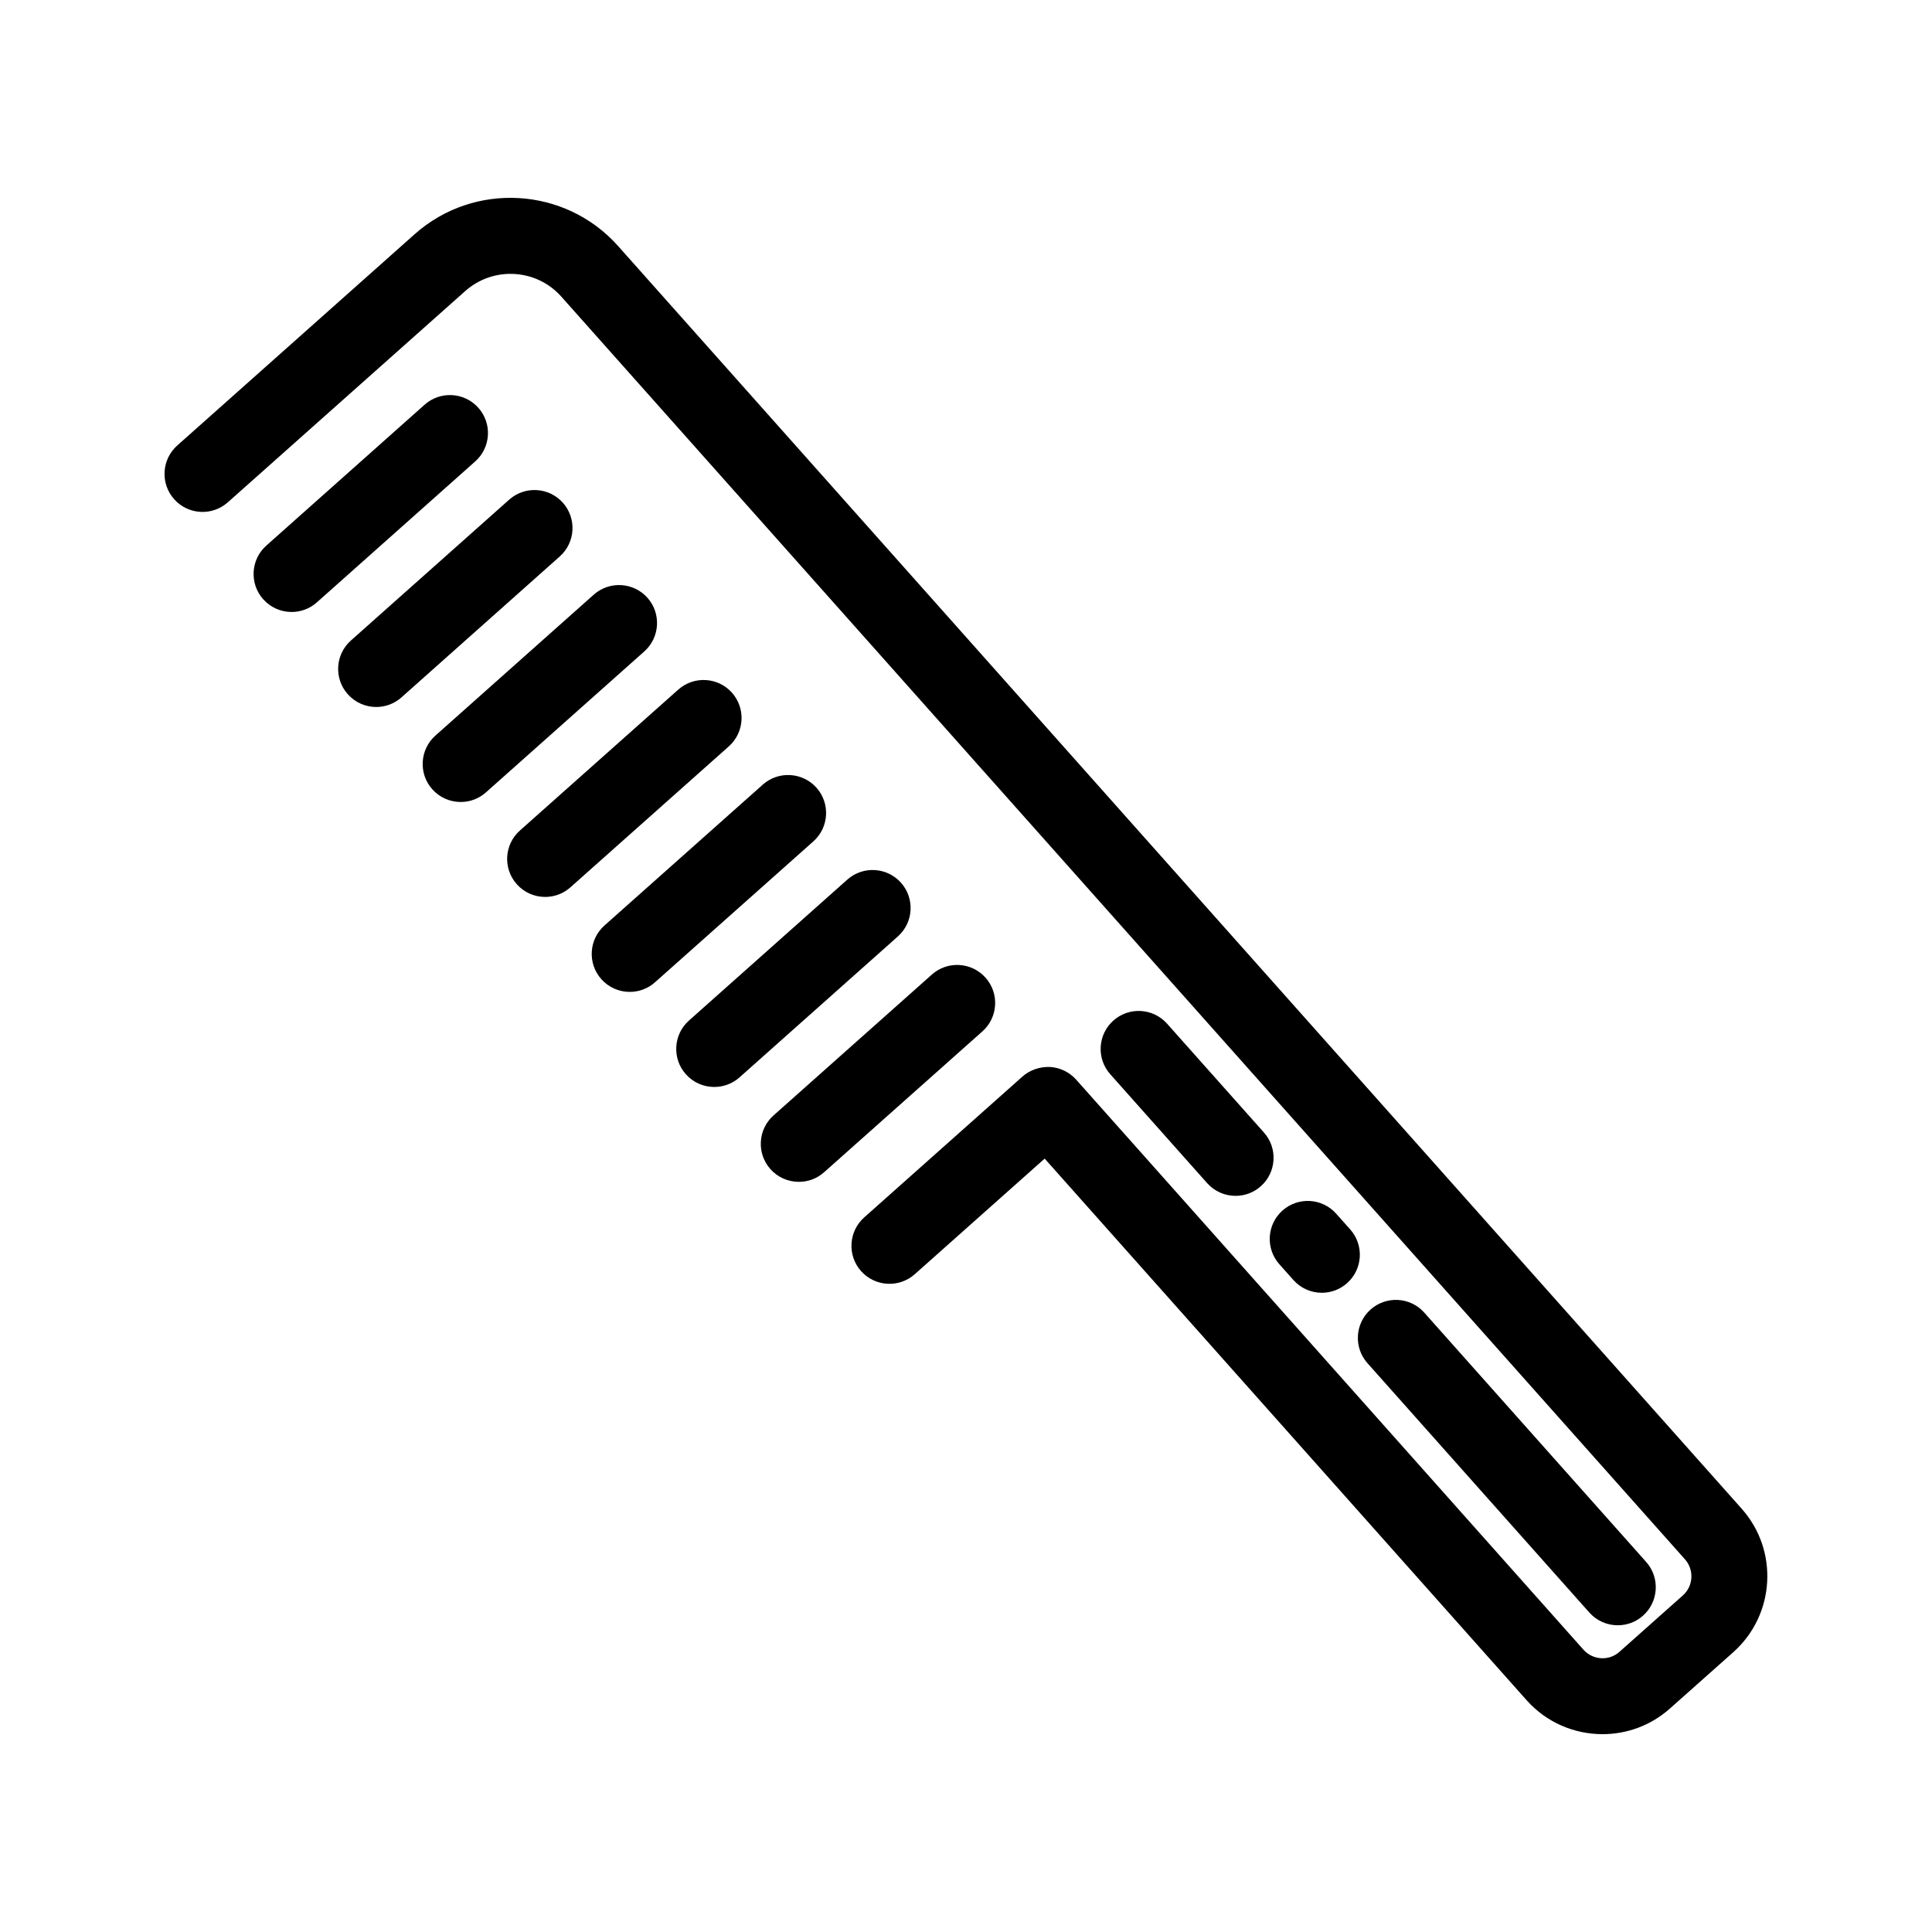 <?xml version="1.0" encoding="UTF-8"?>
<!-- The Best Svg Icon site in the world: iconSvg.co, Visit us! https://iconsvg.co -->
<svg fill="#000000" width="800px" height="800px" version="1.1" viewBox="144 144 512 512" xmlns="http://www.w3.org/2000/svg">
 <g>
  <path d="m307.79 209.19c-13.984-15.699-38.16-17.109-53.879-3.144l-62.938 56.012c-4.152 3.699-4.523 10.078-0.828 14.227 3.699 4.16 10.066 4.535 14.227 0.836l62.938-56.004c7.426-6.59 18.832-5.934 25.434 1.48l297.79 334.64c2.481 2.793 2.227 7.082-0.555 9.562l-16.797 14.941c-2.769 2.5-7.062 2.227-9.551-0.555l-134.43-151.06c-1.773-1.996-4.273-3.203-6.941-3.367-2.672-0.09-5.289 0.766-7.285 2.527l-41.957 37.344c-4.152 3.699-4.523 10.078-0.828 14.227 3.699 4.141 10.055 4.523 14.227 0.828l34.43-30.641 127.71 143.52c5.309 5.965 12.707 9.008 20.133 9.008 6.367 0 12.758-2.246 17.863-6.801l16.797-14.934c11.082-9.875 12.082-26.922 2.215-38.008z"/>
  <path d="m362.39 454.66 41.957-37.332c4.16-3.699 4.535-10.066 0.836-14.227-3.707-4.16-10.078-4.535-14.227-0.836l-41.957 37.332c-4.16 3.699-4.535 10.066-0.836 14.227 1.996 2.238 4.758 3.375 7.535 3.375 2.379 0.012 4.777-0.824 6.691-2.539z"/>
  <path d="m368.54 377.11-41.957 37.344c-4.16 3.699-4.523 10.078-0.828 14.227 1.996 2.238 4.758 3.375 7.535 3.375 2.379 0 4.777-0.836 6.699-2.551l41.957-37.344c4.16-3.699 4.523-10.078 0.828-14.227-3.703-4.148-10.062-4.531-14.234-0.824z"/>
  <path d="m346.15 351.93-41.957 37.332c-4.16 3.699-4.535 10.066-0.836 14.227 1.996 2.238 4.758 3.375 7.535 3.375 2.379 0 4.777-0.836 6.691-2.551l41.957-37.332c4.16-3.699 4.535-10.066 0.836-14.227-3.699-4.137-10.074-4.519-14.227-0.824z"/>
  <path d="m323.75 326.75-41.969 37.344c-4.16 3.699-4.535 10.066-0.836 14.227 1.996 2.238 4.758 3.375 7.535 3.375 2.379 0 4.777-0.836 6.691-2.551l41.969-37.344c4.16-3.699 4.535-10.066 0.836-14.227-3.699-4.148-10.066-4.519-14.227-0.824z"/>
  <path d="m301.35 301.59-41.957 37.344c-4.16 3.699-4.535 10.078-0.836 14.227 1.996 2.238 4.758 3.375 7.535 3.375 2.379 0 4.777-0.836 6.691-2.551l41.957-37.344c4.16-3.699 4.535-10.078 0.836-14.227-3.695-4.141-10.062-4.516-14.227-0.824z"/>
  <path d="m243.7 331.36c2.379 0 4.777-0.836 6.699-2.551l41.945-37.344c4.16-3.699 4.523-10.078 0.828-14.227-3.699-4.152-10.066-4.523-14.227-0.828l-41.957 37.336c-4.16 3.699-4.523 10.078-0.828 14.227 2 2.238 4.758 3.387 7.539 3.387z"/>
  <path d="m270.77 252.07c-3.707-4.152-10.066-4.523-14.227-0.836l-41.957 37.344c-4.16 3.699-4.535 10.078-0.836 14.227 1.996 2.238 4.758 3.375 7.535 3.375 2.379 0 4.777-0.836 6.691-2.551l41.957-37.344c4.164-3.695 4.535-10.062 0.836-14.215z"/>
  <path d="m453.29 415.29c-3.699-4.16-10.066-4.535-14.227-0.836s-4.535 10.066-0.836 14.227l25.676 28.859c1.996 2.238 4.758 3.375 7.535 3.375 2.379 0 4.777-0.836 6.691-2.551 4.16-3.699 4.535-10.066 0.836-14.227z"/>
  <path d="m498.1 465.64c-3.699-4.16-10.066-4.535-14.227-0.836s-4.535 10.066-0.836 14.227l3.727 4.191c1.996 2.238 4.758 3.375 7.535 3.375 2.379 0 4.777-0.836 6.691-2.551 4.16-3.699 4.535-10.066 0.836-14.227z"/>
  <path d="m565.19 571.34c1.996 2.238 4.758 3.375 7.535 3.375 2.379 0 4.777-0.836 6.699-2.551 4.152-3.699 4.523-10.078 0.828-14.227l-58.805-66.078c-3.699-4.152-10.055-4.523-14.227-0.828-4.152 3.699-4.523 10.078-0.828 14.227z"/>
 </g>
</svg>